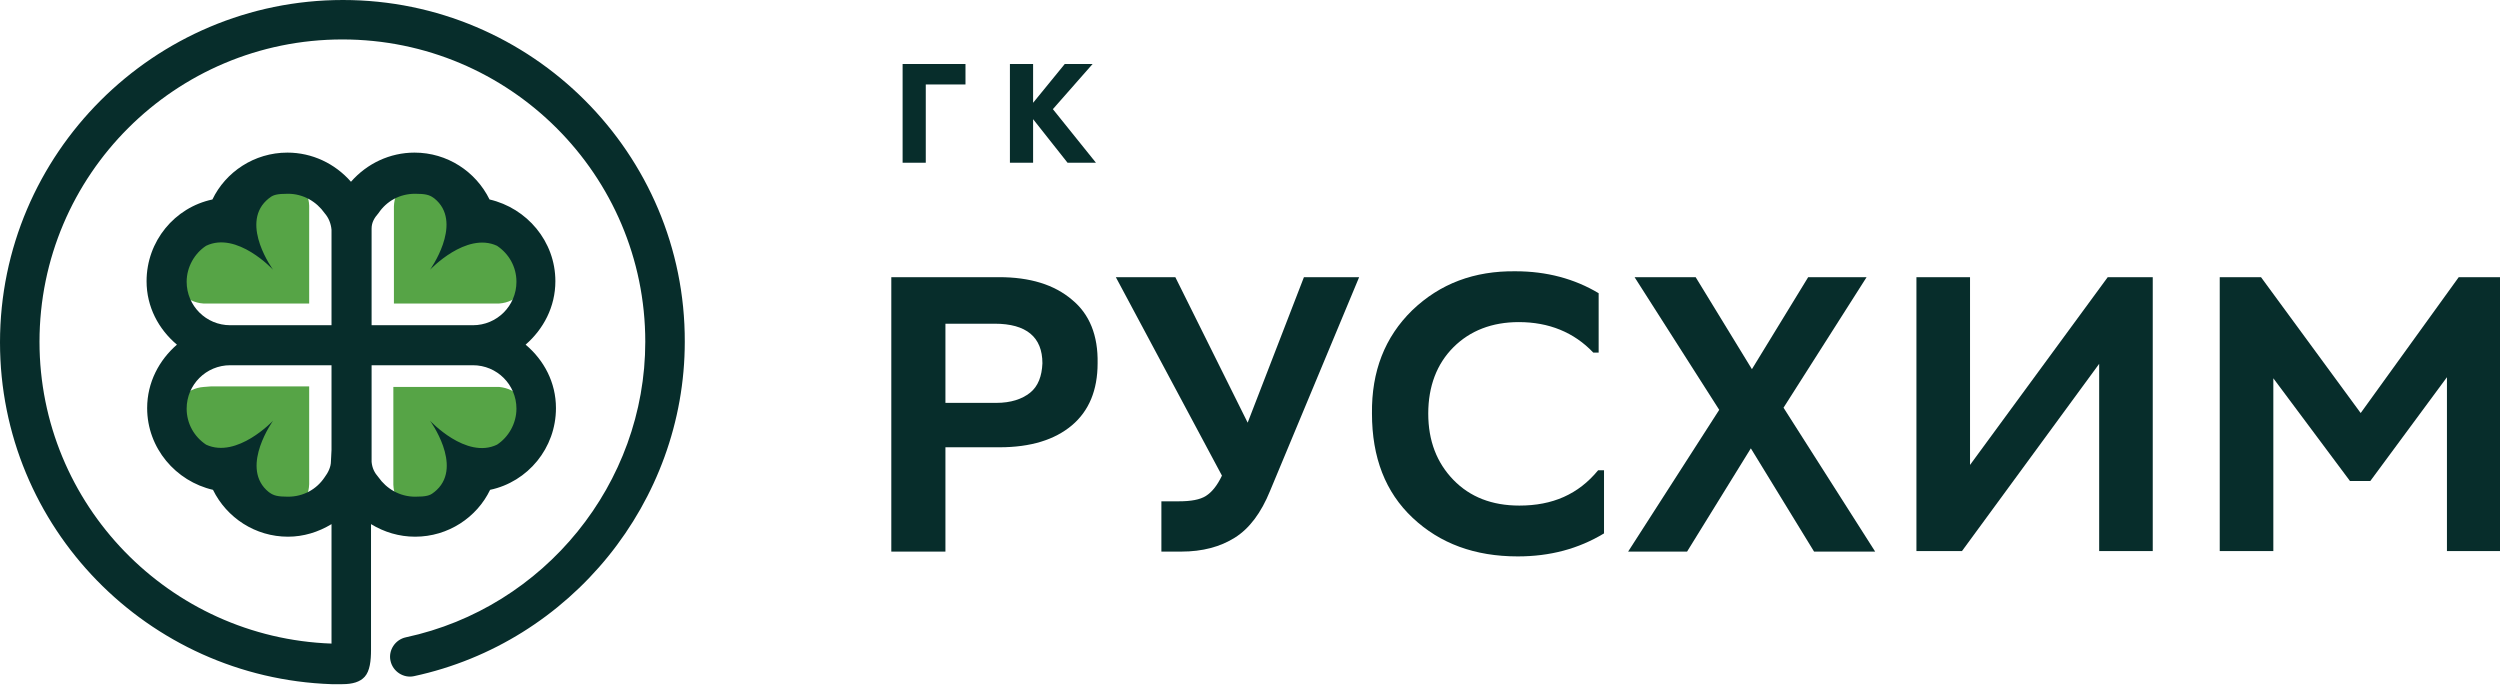<?xml version="1.0" encoding="UTF-8"?> <svg xmlns="http://www.w3.org/2000/svg" width="180" height="50" viewBox="0 0 180 50" fill="none"><g clip-path="url(#clip0_156_967)"><path d="M14.634 21.852H22.261V14.815C22.22 13.539 21.189 12.469 19.87 12.469C19.458 12.469 19.045 12.593 18.716 12.799C18.427 12.963 18.18 13.21 17.974 13.457L13.315 17.572C12.779 18.025 12.45 18.683 12.45 19.424C12.408 20.741 13.398 21.77 14.634 21.852Z" fill="#56A446"></path><path d="M35.947 21.852C37.184 21.77 38.173 20.741 38.173 19.465C38.173 18.725 37.843 18.066 37.307 17.613L32.649 13.498C32.443 13.21 32.196 13.004 31.907 12.84C31.577 12.634 31.165 12.511 30.753 12.511C29.434 12.511 28.403 13.539 28.362 14.856V14.98V21.852H35.617H35.947Z" fill="#56A446"></path><path d="M14.676 27.86C13.439 27.943 12.45 28.972 12.45 30.247C12.45 30.988 12.78 31.646 13.316 32.099L17.974 36.214C18.18 36.502 18.427 36.708 18.716 36.873C19.046 37.079 19.458 37.202 19.87 37.202C21.189 37.202 22.22 36.173 22.261 34.856V27.819H15.212L14.676 27.86Z" fill="#56A446"></path><path d="M38.173 30.247C38.173 28.971 37.184 27.984 35.947 27.86H35.329H28.321V34.898C28.362 36.173 29.392 37.243 30.712 37.243C31.124 37.243 31.536 37.12 31.866 36.914C32.154 36.749 32.402 36.502 32.608 36.255L37.266 32.14C37.843 31.646 38.173 30.988 38.173 30.247Z" fill="#56A446"></path><path d="M24.693 0C11.089 0 0 11.07 0 24.651C0 37.984 10.636 48.807 23.869 49.26C23.992 49.26 24.528 49.26 24.652 49.26C25.394 49.26 25.93 49.095 26.26 48.725C26.631 48.313 26.713 47.572 26.713 46.791V37.737C27.662 38.313 28.733 38.642 29.888 38.642C32.279 38.642 34.34 37.243 35.288 35.268C38.009 34.692 40.029 32.264 40.029 29.383C40.029 27.531 39.163 25.926 37.844 24.815C39.122 23.704 39.987 22.099 39.987 20.247C39.987 17.366 37.926 14.98 35.247 14.362C34.257 12.346 32.196 10.988 29.846 10.988C28.074 10.988 26.425 11.77 25.27 13.087C24.116 11.77 22.467 10.988 20.695 10.988C18.304 10.988 16.242 12.387 15.294 14.362C12.573 14.938 10.553 17.366 10.553 20.247C10.553 22.099 11.419 23.704 12.738 24.815C11.46 25.926 10.595 27.531 10.595 29.383C10.595 32.264 12.656 34.651 15.335 35.268C16.325 37.284 18.386 38.642 20.736 38.642C21.849 38.642 22.921 38.313 23.869 37.737V46.338C12.202 45.926 2.844 36.338 2.844 24.609C2.844 12.593 12.615 2.84 24.652 2.84C36.69 2.84 46.46 12.593 46.46 24.609C46.46 34.815 39.204 43.745 29.228 45.885C28.445 46.05 27.95 46.832 28.115 47.572C28.28 48.355 29.063 48.848 29.805 48.684C41.101 46.256 49.304 36.132 49.304 24.609C49.345 11.07 38.297 0 24.693 0ZM35.783 32.017C33.556 33.087 30.959 30.288 30.959 30.288C30.959 30.288 33.309 33.498 31.454 35.268C31.33 35.391 31.207 35.474 31.207 35.474C30.959 35.679 30.671 35.762 29.888 35.762C28.775 35.762 27.826 35.185 27.249 34.362C26.961 34.033 26.796 33.704 26.755 33.251V33.169V26.297H33.804H33.969C33.969 26.297 33.969 26.297 34.01 26.297C34.01 26.297 34.01 26.297 34.051 26.297C35.783 26.297 37.184 27.696 37.184 29.424C37.184 30.494 36.607 31.482 35.783 32.017ZM27.249 15.35C27.826 14.486 28.775 13.951 29.888 13.951C30.63 13.951 30.918 14.033 31.207 14.239C31.207 14.239 31.33 14.321 31.454 14.445C33.268 16.214 30.959 19.424 30.959 19.424C30.959 19.424 33.556 16.667 35.783 17.696C36.648 18.272 37.184 19.218 37.184 20.288C37.184 22.017 35.783 23.416 34.051 23.416C34.051 23.416 34.051 23.416 34.01 23.416C34.01 23.416 34.01 23.416 33.969 23.416H33.845H26.796H26.755V16.543V16.461C26.755 16.008 26.961 15.679 27.249 15.35ZM14.841 17.696C17.067 16.626 19.664 19.424 19.664 19.424C19.664 19.424 17.314 16.214 19.169 14.445C19.293 14.321 19.417 14.239 19.417 14.239C19.664 14.033 19.953 13.951 20.736 13.951C21.849 13.951 22.797 14.527 23.374 15.35C23.663 15.679 23.828 16.091 23.869 16.543V23.416H16.82H16.655C16.655 23.416 16.655 23.416 16.613 23.416C16.613 23.416 16.613 23.416 16.572 23.416C14.841 23.416 13.439 22.017 13.439 20.288C13.439 19.218 14.016 18.231 14.841 17.696ZM23.374 34.362C22.797 35.227 21.849 35.762 20.736 35.762C19.994 35.762 19.705 35.679 19.417 35.474C19.417 35.474 19.293 35.391 19.169 35.268C17.355 33.498 19.664 30.288 19.664 30.288C19.664 30.288 17.067 33.046 14.841 32.017C13.975 31.441 13.439 30.494 13.439 29.424C13.439 27.696 14.841 26.297 16.572 26.297C16.572 26.297 16.572 26.297 16.613 26.297C16.613 26.297 16.613 26.297 16.655 26.297H16.778H23.828H23.869V31.07V32.387L23.828 33.21C23.828 33.622 23.622 34.033 23.374 34.362Z" fill="#072D2B"></path><path d="M77.176 21.574C75.903 20.495 74.167 19.956 71.929 19.956H64.174V39.715H68.071V32.204H71.968C74.205 32.204 75.942 31.665 77.176 30.625C78.411 29.585 79.028 28.083 79.028 26.157C79.067 24.154 78.449 22.614 77.176 21.574ZM74.167 28.276C73.588 28.738 72.778 29.007 71.736 29.007H68.071V23.307H71.62C73.897 23.307 75.054 24.27 75.054 26.157C75.016 27.081 74.746 27.813 74.167 28.276Z" fill="#072D2B"></path><path d="M89.832 30.432L84.624 19.956H80.34L87.98 34.245C87.633 34.977 87.247 35.439 86.823 35.709C86.398 35.979 85.742 36.094 84.894 36.094H83.62V39.715H85.048C86.591 39.715 87.864 39.368 88.906 38.713C89.948 38.059 90.797 36.942 91.453 35.324L97.858 19.956H93.883L89.832 30.432Z" fill="#072D2B"></path><path d="M109.393 36.402C107.425 36.402 105.843 35.786 104.647 34.554C103.451 33.321 102.834 31.742 102.834 29.778C102.834 27.813 103.451 26.196 104.647 25.002C105.843 23.808 107.425 23.191 109.354 23.191C111.515 23.191 113.328 23.923 114.717 25.387H115.103V21.111C113.367 20.072 111.36 19.532 109.123 19.532C106.152 19.494 103.682 20.418 101.676 22.344C99.708 24.27 98.744 26.735 98.782 29.778C98.782 32.936 99.747 35.44 101.715 37.288C103.682 39.137 106.191 40.061 109.277 40.061C111.592 40.061 113.637 39.522 115.489 38.405V33.86H115.065C113.637 35.594 111.785 36.402 109.393 36.402Z" fill="#072D2B"></path><path d="M134.395 19.956H130.189L126.138 26.581L122.087 19.956H117.689L123.784 29.508L117.225 39.715H121.469L126.061 32.281L130.613 39.715H135.012L128.414 29.354L134.395 19.956Z" fill="#072D2B"></path><path d="M141.842 33.475V19.956H137.983V39.676H141.263L151.14 26.196V39.676H154.998V19.956H151.757L141.842 33.475Z" fill="#072D2B"></path><path d="M177.029 19.956L169.969 29.739L162.792 19.956H159.821V39.676H163.68V27.236L169.197 34.631H170.663L176.18 27.159V39.676H180V19.956H177.029Z" fill="#072D2B"></path><path d="M69.515 4.609V6.082H66.656V11.719H64.988V4.609H69.515ZM78.91 11.719H76.865L74.383 8.58V11.719H72.714V4.609H74.383V7.402L76.662 4.609H78.666L75.807 7.859L78.91 11.719Z" fill="#072D2B"></path></g><defs><clipPath id="clip0_156_967"><rect width="180" height="50" fill="white"></rect></clipPath></defs></svg> 